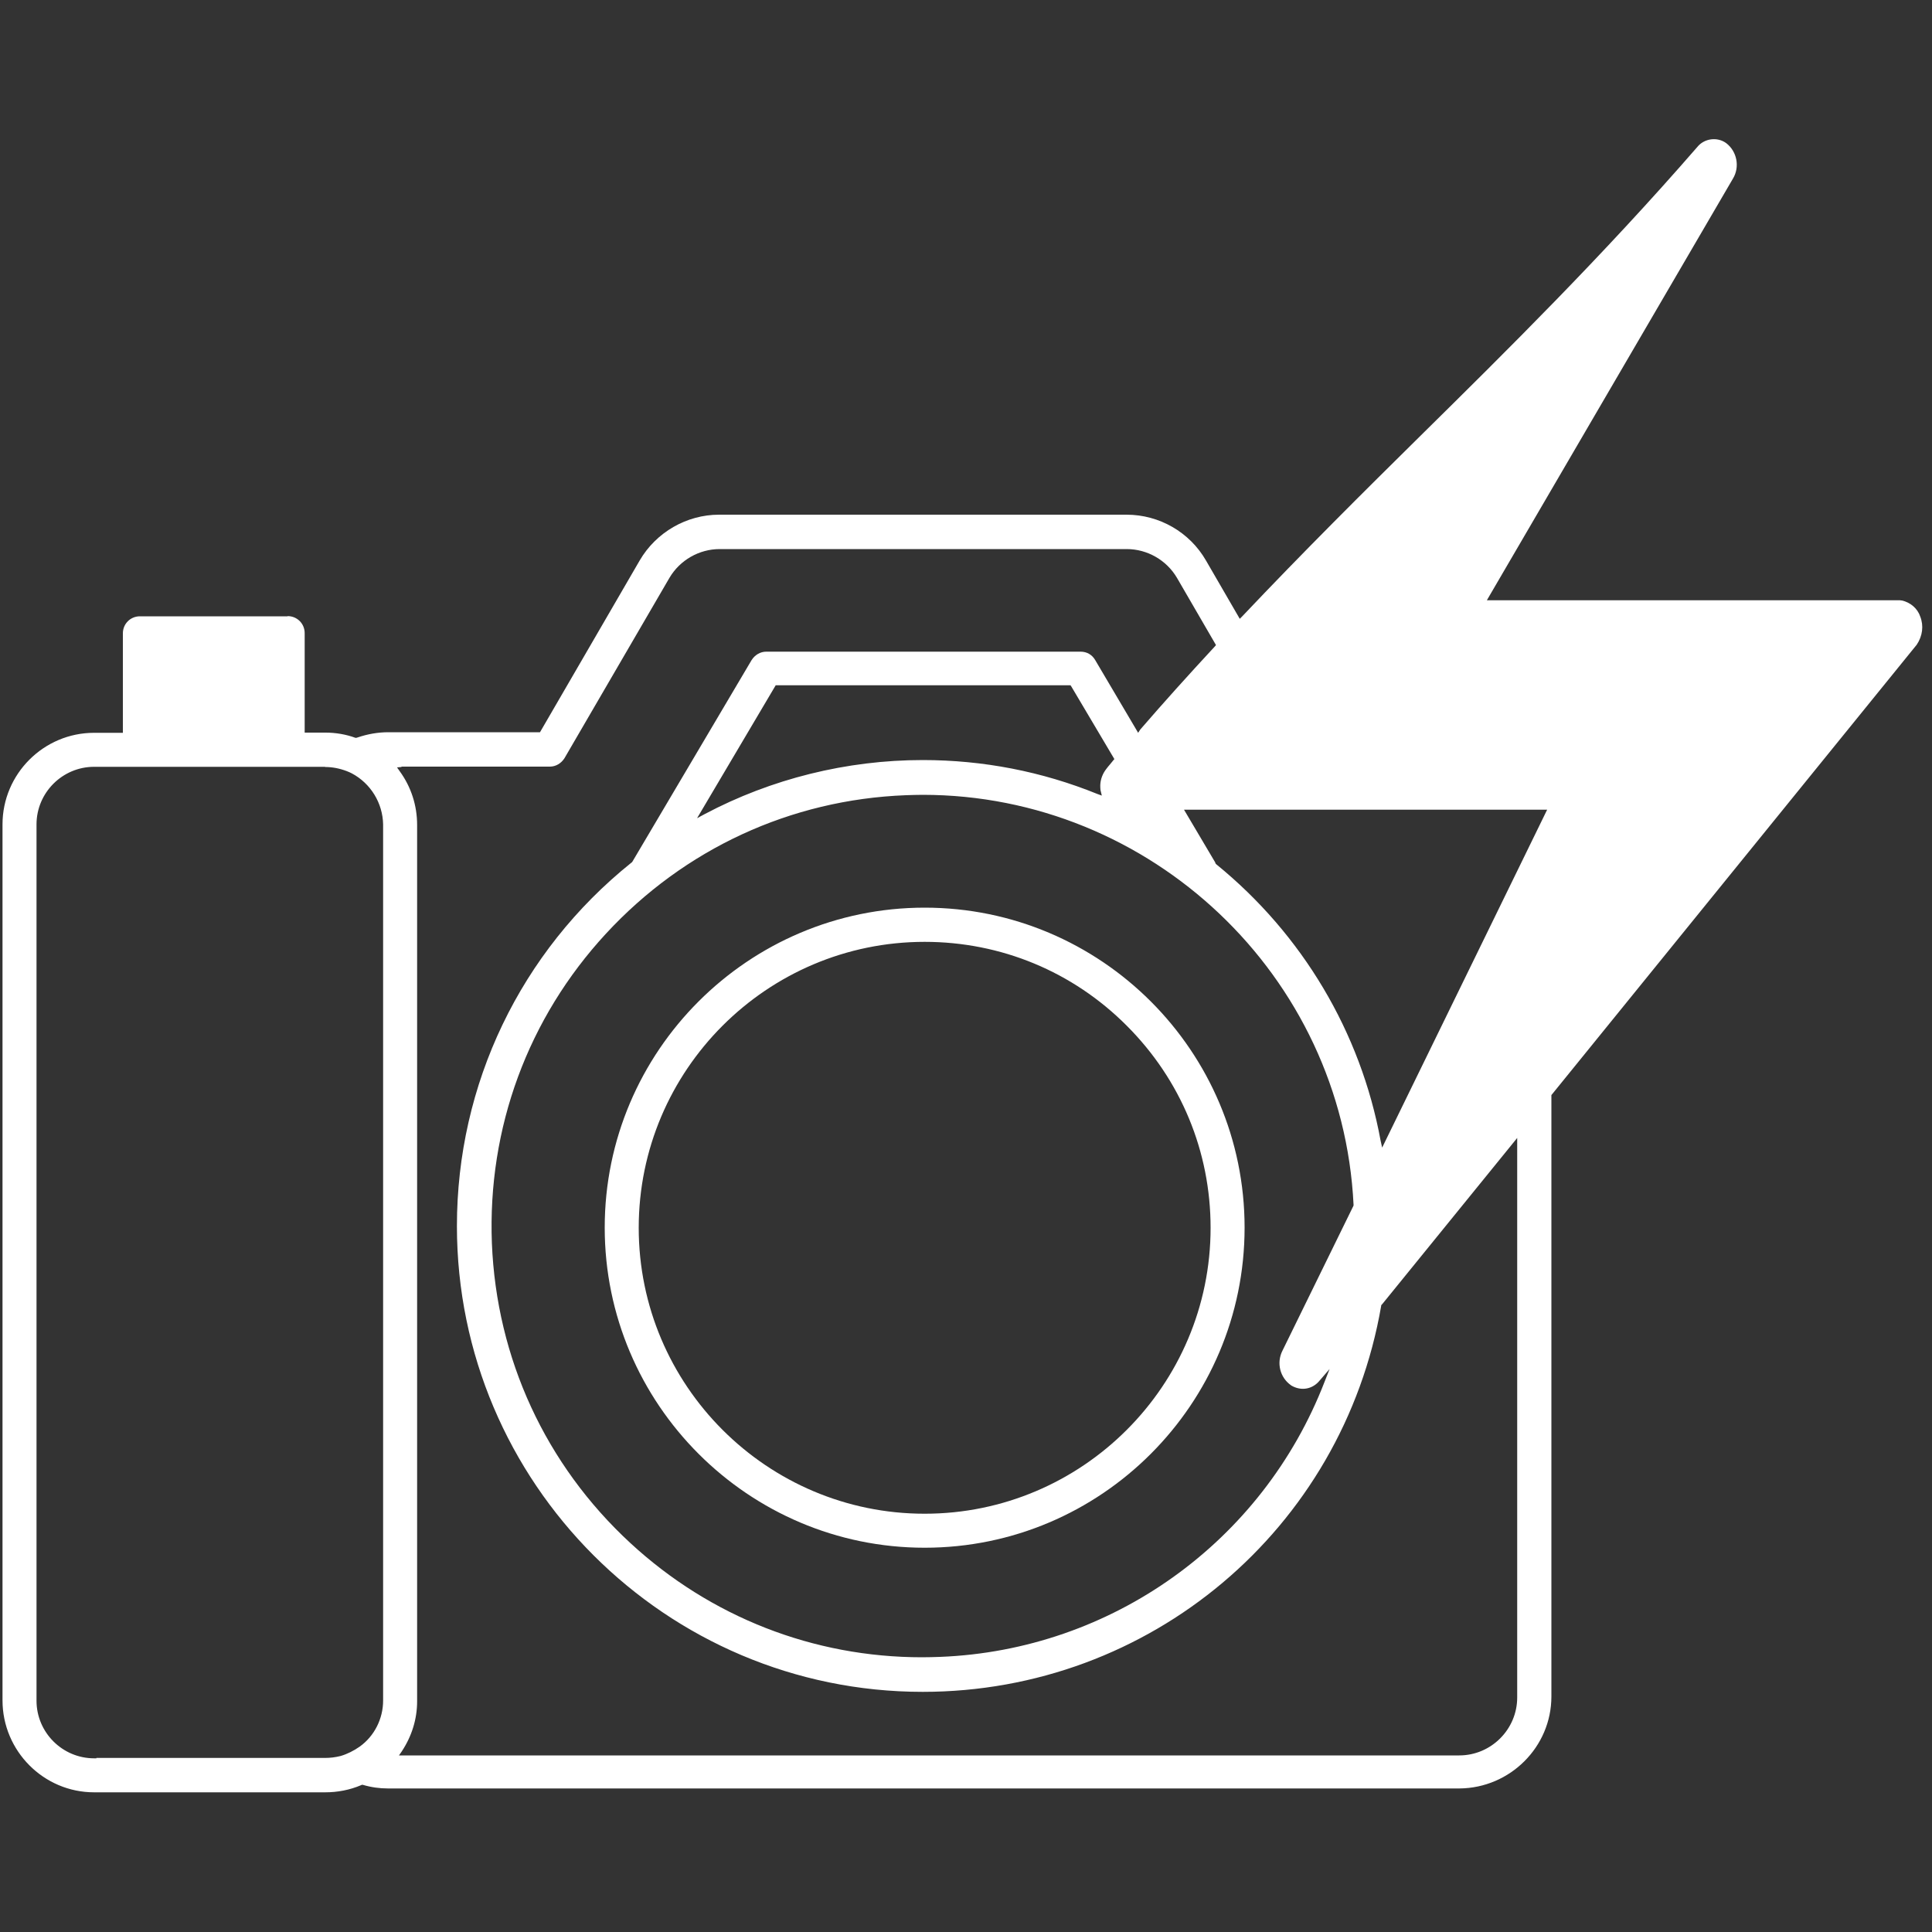 <svg xmlns="http://www.w3.org/2000/svg" id="Ebene_2" viewBox="0 0 100 100"><rect x="0" y="0" width="100" height="100" fill="#333333" stroke="none"/><defs><style>      .st0 {        fill: #fff;      }    </style></defs><path class="st0" d="M47.86,46.98c-9.13,0-16.56,7.43-16.56,16.56s7.43,16.57,16.56,16.57,16.56-7.43,16.56-16.57-7.43-16.56-16.56-16.56ZM47.86,78.35c-8.16,0-14.8-6.64-14.8-14.8s6.64-14.8,14.8-14.8c3.95,0,7.67,1.54,10.46,4.34,2.8,2.8,4.34,6.51,4.34,10.46,0,8.16-6.64,14.8-14.8,14.8Z"></path><path class="st0" d="M14.88,31.9h-7.64c-.49,0-.88.39-.88.88v5.15h-1.49c-2.61,0-4.74,2.13-4.74,4.74v45.34c0,2.62,2.13,4.76,4.74,4.76h11.96c.64,0,1.27-.12,1.86-.37l.04-.02h.04c.44.13.87.19,1.31.19h55.46c2.62-.02,4.76-2.15,4.76-4.76v-31.13l.05-.06,18.86-23.25c.3-.45.37-.98.18-1.46h0c-.14-.42-.51-.73-.95-.83-.02,0-.06,0-.09-.01-.02,0-.03,0-.04,0h-21.35l.11-.19,12.63-21.64c.36-.6.21-1.4-.35-1.83-.46-.34-1.14-.25-1.5.2-4.89,5.63-9.88,10.56-14.29,14.91-2.97,2.93-6.13,6.07-9.27,9.39l-.12.12-1.75-3.02c-.84-1.46-2.41-2.37-4.11-2.37h-21.09c-1.68,0-3.26.91-4.11,2.37l-5.16,8.89h-7.85c-.53,0-1.06.09-1.59.27l-.07.02h-.04c-.49-.18-1.03-.27-1.54-.27h-1.09v-5.15c0-.49-.39-.88-.88-.88ZM66.83,71.71c.54.32,1.13.18,1.48-.26l.51-.59-.26.66c-3.21,8.3-11.02,13.89-19.9,14.24-.31.01-.62.02-.94.02-5.61,0-10.94-2.08-15.09-5.91-4.39-4.05-6.93-9.56-7.17-15.52-.23-5.96,1.86-11.65,5.91-16.03,4.05-4.38,9.55-6.93,15.51-7.16.3-.01.59-.02.88-.02,11.8,0,21.72,9.34,22.3,21.22v.03s-.01.03-.01.03l-3.67,7.49c-.32.63-.13,1.39.44,1.79ZM56.96,40.89h0s.07.29.07.29l-.22-.08c-2.88-1.17-5.93-1.76-9.05-1.76-3.93,0-7.84.97-11.29,2.8l-.39.21,4.07-6.88h15.26l.04.06,2.23,3.76-.06.07c-.06.07-.12.15-.18.22-.06.07-.12.14-.17.21-.2.25-.31.55-.32.85,0,.08,0,.17.01.24ZM61.29,41.91h18.79l-8.54,17.49-.08-.36c-1.03-5.61-4.05-10.68-8.5-14.3l-.04-.04s-.02-.04-.02-.06l-1.61-2.72ZM20.78,39.68h7.68c.31,0,.59-.17.76-.44l5.43-9.33c.54-.92,1.54-1.49,2.6-1.49h21.07c1.06,0,2.06.57,2.6,1.49l2.02,3.48-.06.07c-1.39,1.5-2.65,2.9-3.86,4.3l-.11.17-.1-.17-2.12-3.59c-.16-.28-.43-.44-.76-.44h-16.27c-.31,0-.59.17-.76.44l-6.18,10.45-.05.04c-5.73,4.6-9.02,11.46-9.02,18.8,0,13.29,10.81,24.11,24.11,24.11,11.75,0,21.73-8.4,23.73-19.98v-.03s.08-.09.08-.09l6.96-8.57v28.96c0,1.65-1.35,3-3,3H20.65l.14-.2c.53-.8.8-1.69.8-2.6v-45.36c0-1.01-.31-1.97-.9-2.78l-.14-.2.23-.02ZM16.83,39.7c.37,0,.74.07,1.11.21.11.04.19.08.27.12.98.52,1.6,1.54,1.62,2.64v45.35c0,.95-.46,1.85-1.22,2.39-.3.21-.64.38-.98.48-.28.07-.55.1-.8.1H4.99v.02h-.12c-1.64,0-2.98-1.34-2.98-2.98v-45.36c0-1.64,1.34-2.98,2.98-2.98h11.96Z"></path></svg>